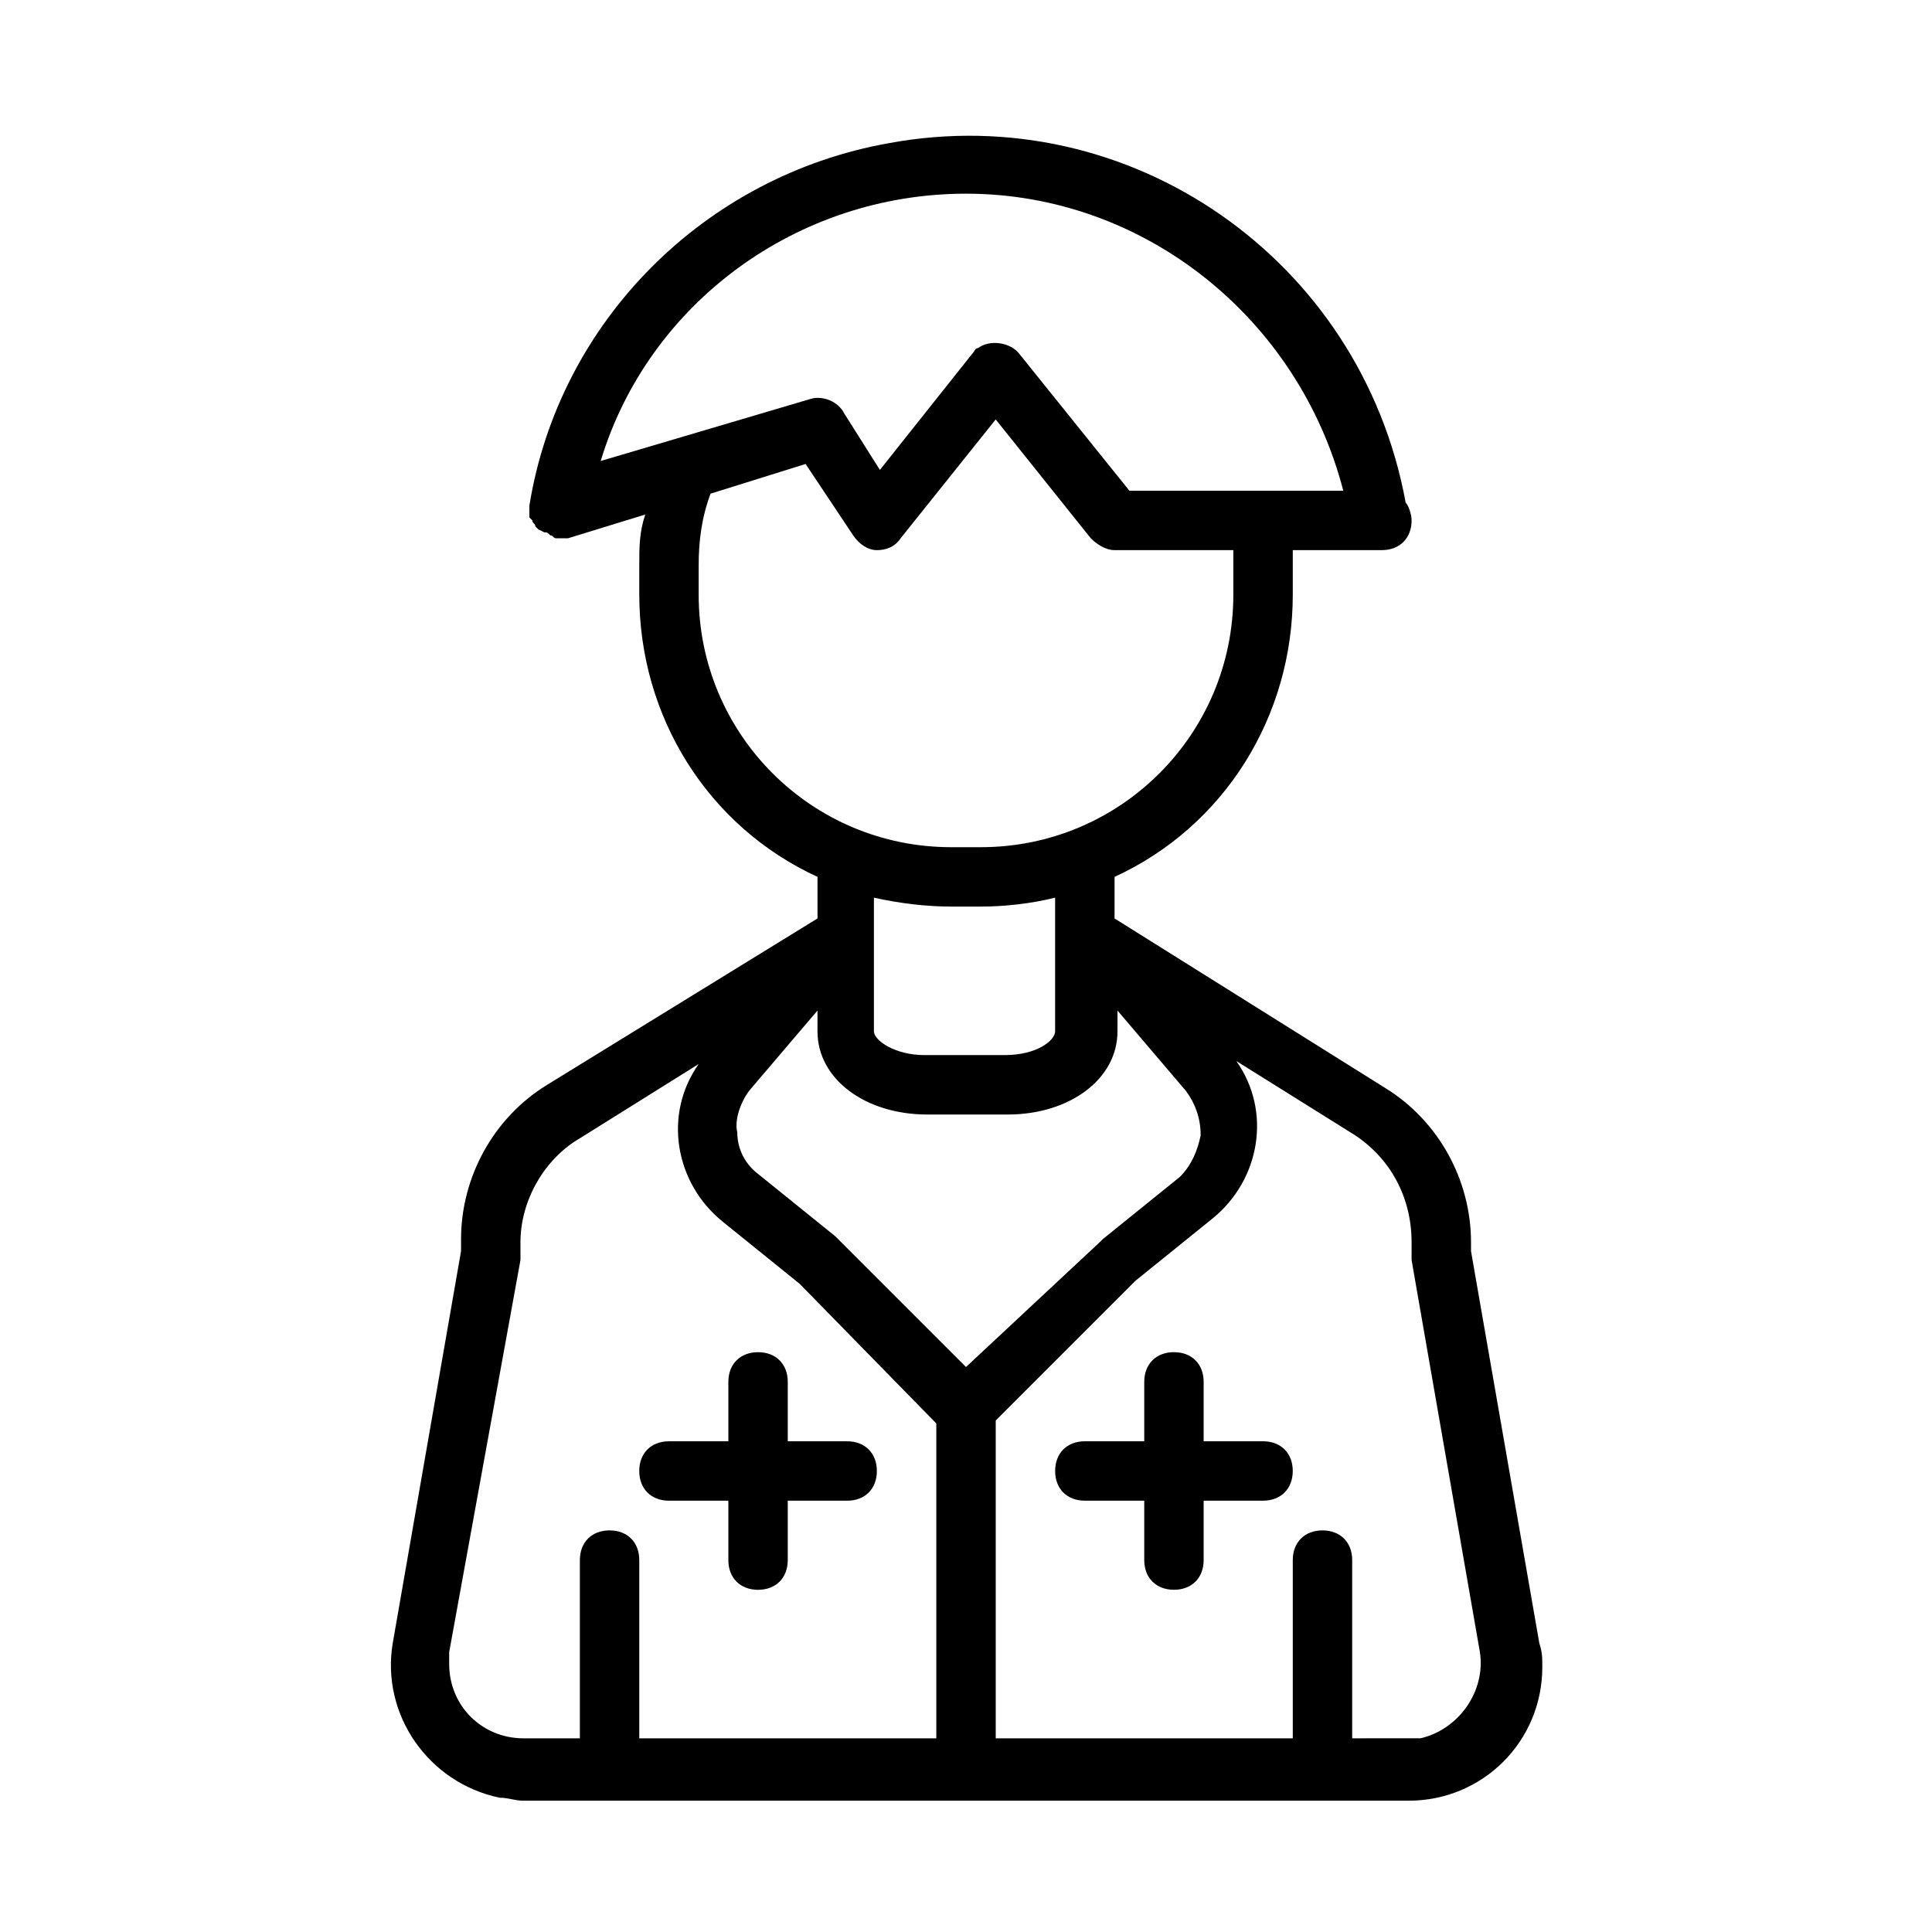 <?xml version="1.0" encoding="UTF-8"?>
<!-- Uploaded to: ICON Repo, www.svgrepo.com, Generator: ICON Repo Mixer Tools -->
<svg fill="#000000" width="800px" height="800px" version="1.1" viewBox="144 144 512 512" xmlns="http://www.w3.org/2000/svg">
 <g>
  <path d="m266.18 475.57-18.105 103.91c-3.148 18.895 9.445 37 28.34 40.934 2.363 0 3.938 0.789 6.297 0.789h234.59c19.68 0 35.426-15.742 35.426-35.426 0-2.363 0-3.938-0.789-6.297l-18.105-103.91v-2.363c0-16.531-8.66-32.273-22.828-40.934l-71.637-44.871v-11.02c29.125-13.383 47.23-42.508 47.23-74.785v-7.871-3.938h23.617c4.723 0 7.871-3.148 7.871-7.871 0-1.574-0.789-3.938-1.574-4.723-11.809-64.551-73.211-107.06-136.97-95.25-48.805 8.66-87.379 47.23-95.25 96.039v1.574 1.574l0.789 0.789c0 0.789 0.789 0.789 0.789 1.574l0.789 0.789 1.574 0.789c0.789 0 0.789 0 1.574 0.789 0.789 0 0.789 0.789 1.574 0.789h1.574 1.574l20.469-6.297c-1.582 4.711-1.582 8.648-1.582 13.371v7.871c0 32.273 18.105 61.402 47.23 74.785v11.02l-71.637 44.082c-14.168 8.66-22.828 24.402-22.828 40.934zm76.355-42.508 18.105-21.254v5.512c0 12.594 12.594 22.043 29.125 22.043h21.254c16.531 0 29.125-9.445 29.125-22.043v-5.512l18.105 21.254c2.363 3.148 3.938 7.086 3.938 11.809-0.789 3.938-2.363 7.871-5.512 11.02l-20.469 16.531-0.789 0.789-35.414 33.059-34.641-34.641-20.465-16.527c-3.148-2.363-5.512-6.297-5.512-11.02-0.785-3.148 0.789-7.871 3.148-11.02zm175.55 40.145v3.148 1.574l18.105 103.91c1.574 10.234-5.512 20.469-15.742 22.828h-3.148l-14.957 0.004v-47.23c0-4.723-3.148-7.871-7.871-7.871s-7.871 3.148-7.871 7.871v47.23h-78.723v-84.23l37-37 20.469-16.531c12.594-10.234 15.742-28.34 6.297-41.723l31.488 19.68c9.445 6.301 14.953 16.531 14.953 28.34zm-118.08-277.88c47.23 0 88.168 33.062 99.977 78.719h-56.68l-29.125-36.211c-2.363-3.148-7.871-3.938-11.02-1.574-0.789 0-0.789 0.789-1.574 1.574l-24.402 30.699-9.445-14.957c-1.574-3.148-5.512-4.723-8.66-3.938l-55.891 16.531c12.59-41.715 51.949-70.844 96.82-70.844zm-70.852 106.27v-7.871c0-6.297 0.789-12.594 3.148-18.895l25.191-7.871 12.594 18.895c1.574 2.363 3.938 3.938 6.297 3.938 2.363 0 4.723-0.789 6.297-3.148l25.191-31.488 25.191 31.488c1.574 1.574 3.938 3.148 6.297 3.148h31.488v3.938 7.871c0 37-29.914 66.914-66.914 66.914h-7.871c-36.996-0.004-66.91-29.918-66.91-66.918zm66.914 82.656h7.871c6.297 0 13.383-0.789 19.68-2.363v35.426c0 2.363-4.723 6.297-13.383 6.297h-21.254c-7.871 0-13.383-3.938-13.383-6.297v-35.426c7.086 1.578 14.172 2.363 20.469 2.363zm-114.14 93.676v-1.574-3.148c0-11.02 6.297-22.043 15.742-27.551l31.488-19.68c-9.445 13.383-6.297 31.488 6.297 41.723l20.469 16.531 36.211 37v83.441h-78.719v-47.23c0-4.723-3.148-7.871-7.871-7.871s-7.871 3.148-7.871 7.871v47.23h-14.957c-11.02 0-19.68-8.66-19.68-19.68v-3.148z"/>
  <path d="m462.98 510.21c0-4.723-3.148-7.871-7.871-7.871-4.723 0-7.871 3.148-7.871 7.871v15.742h-15.742c-4.723 0-7.871 3.148-7.871 7.871 0 4.723 3.148 7.871 7.871 7.871h15.742v15.742c0 4.723 3.148 7.871 7.871 7.871 4.723 0 7.871-3.148 7.871-7.871v-15.742h15.742c4.723 0 7.871-3.148 7.871-7.871 0-4.723-3.148-7.871-7.871-7.871h-15.742z"/>
  <path d="m321.28 541.7h15.742v15.742c0 4.723 3.148 7.871 7.871 7.871s7.871-3.148 7.871-7.871v-15.742h15.742c4.723 0 7.871-3.148 7.871-7.871 0-4.723-3.148-7.871-7.871-7.871h-15.742v-15.742c0-4.723-3.148-7.871-7.871-7.871s-7.871 3.148-7.871 7.871v15.742h-15.742c-4.723 0-7.871 3.148-7.871 7.871 0 4.723 3.148 7.871 7.871 7.871z"/>
 </g>
</svg>
